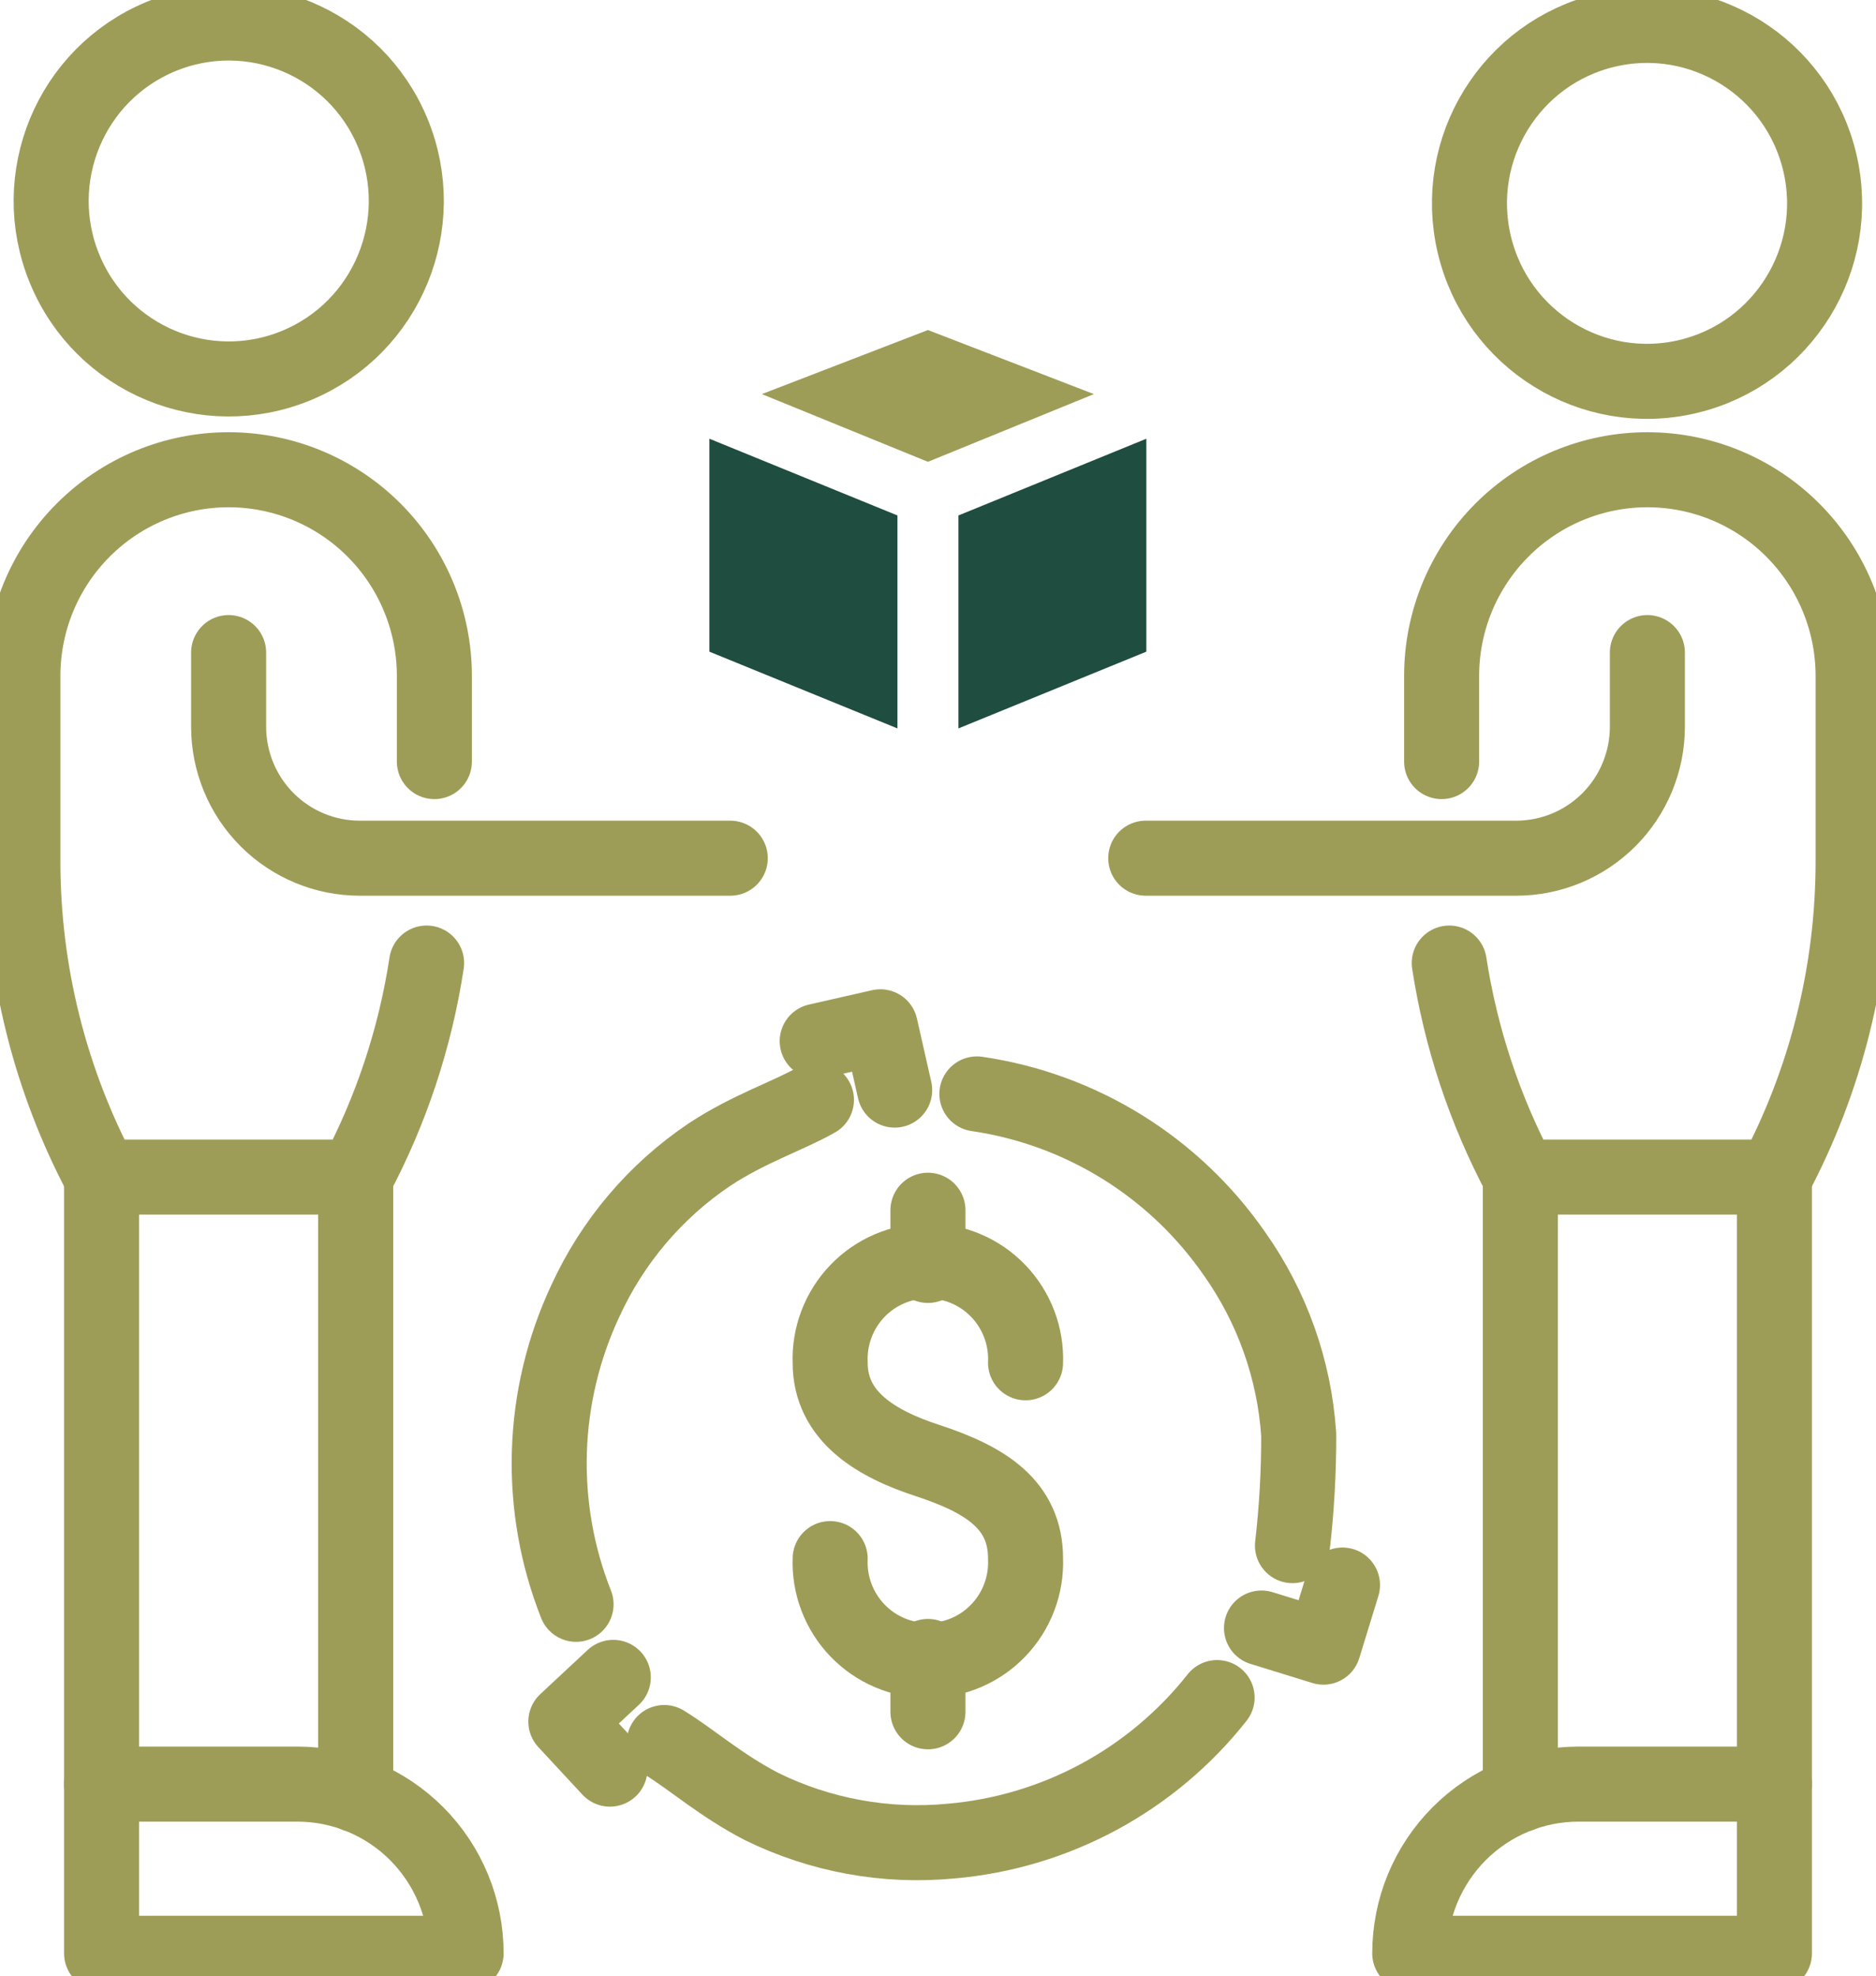 <svg width="75" height="79" viewBox="0 0 75 79" fill="none" xmlns="http://www.w3.org/2000/svg">
<g clip-path="url(#clip0_22_374)">
<path d="M33.189 62.305C33.168 62.832 33.254 63.358 33.441 63.851C33.628 64.344 33.912 64.794 34.277 65.174C34.642 65.555 35.079 65.857 35.563 66.064C36.047 66.27 36.568 66.377 37.094 66.377C37.621 66.377 38.142 66.27 38.626 66.064C39.11 65.857 39.548 65.555 39.912 65.174C40.277 64.794 40.561 64.344 40.748 63.851C40.935 63.358 41.021 62.832 41 62.305C41 60.142 39.396 59.146 37.092 58.388C35.043 57.722 33.189 56.635 33.189 54.477C33.168 53.95 33.254 53.425 33.441 52.932C33.628 52.439 33.912 51.989 34.277 51.608C34.642 51.228 35.079 50.925 35.563 50.719C36.047 50.512 36.568 50.406 37.094 50.406C37.621 50.406 38.142 50.512 38.626 50.719C39.11 50.925 39.548 51.228 39.912 51.608C40.277 51.989 40.561 52.439 40.748 52.932C40.935 53.425 41.021 53.95 41 54.477" stroke="#9E9D58" stroke-width="3" stroke-linecap="round" stroke-linejoin="round"/>
<path d="M37.098 48.379V50.585" stroke="#9E9D58" stroke-width="3" stroke-linecap="round" stroke-linejoin="round"/>
<path d="M37.098 66.216V68.428" stroke="#9E9D58" stroke-width="3" stroke-linecap="round" stroke-linejoin="round"/>
<path d="M32.64 43.967C31.463 44.633 29.963 45.104 28.372 46.149C26.204 47.605 24.482 49.636 23.396 52.015C22.514 53.903 22.026 55.952 21.963 58.036C21.9 60.12 22.263 62.195 23.03 64.132" stroke="#9E9D58" stroke-width="3" stroke-linecap="round" stroke-linejoin="round"/>
<path d="M32.671 41.62L35.195 41.046L35.768 43.576" stroke="#9E9D58" stroke-width="3" stroke-linecap="round" stroke-linejoin="round"/>
<path d="M26.555 69.657C27.677 70.347 28.811 71.368 30.451 72.217C32.796 73.368 35.413 73.846 38.012 73.598C40.083 73.42 42.096 72.819 43.927 71.832C45.758 70.845 47.368 69.493 48.658 67.86" stroke="#9E9D58" stroke-width="3" stroke-linecap="round" stroke-linejoin="round"/>
<path d="M24.384 70.72L22.622 68.82L24.518 67.053" stroke="#9E9D58" stroke-width="3" stroke-linecap="round" stroke-linejoin="round"/>
<path d="M51.671 61.786C51.841 60.313 51.925 58.832 51.921 57.35C51.747 54.741 50.854 52.232 49.342 50.102C48.153 48.391 46.627 46.942 44.858 45.846C43.088 44.75 41.113 44.029 39.055 43.729" stroke="#9E9D58" stroke-width="3" stroke-linecap="round" stroke-linejoin="round"/>
<path d="M53.671 63.362L52.908 65.844L50.433 65.08" stroke="#9E9D58" stroke-width="3" stroke-linecap="round" stroke-linejoin="round"/>
<path d="M11.861 14.606C15.482 13.102 17.202 8.942 15.702 5.312C14.202 1.683 10.05 -0.04 6.428 1.463C2.807 2.966 1.087 7.127 2.587 10.756C4.087 14.386 8.239 16.109 11.861 14.606Z" stroke="#9E9D58" stroke-width="3" stroke-linecap="round" stroke-linejoin="round"/>
<path d="M14.22 47.028V71.74" stroke="#9E9D58" stroke-width="3" stroke-linecap="round" stroke-linejoin="round"/>
<path d="M4.061 71.319V47.028" stroke="#9E9D58" stroke-width="3" stroke-linecap="round" stroke-linejoin="round"/>
<path d="M9.14 26.087V29.057C9.142 30.449 9.695 31.785 10.678 32.769C11.662 33.753 12.994 34.306 14.384 34.306H29.195" stroke="#9E9D58" stroke-width="3" stroke-linecap="round" stroke-linejoin="round"/>
<path d="M18.634 78.083H4.061V71.319H11.89C13.679 71.32 15.395 72.034 16.659 73.302C17.924 74.571 18.634 76.29 18.634 78.083V78.083Z" stroke="#9E9D58" stroke-width="3" stroke-linecap="round" stroke-linejoin="round"/>
<path d="M17.366 30.444V27.022C17.366 24.835 16.499 22.739 14.957 21.193C13.414 19.647 11.322 18.778 9.14 18.778V18.778C6.959 18.778 4.866 19.647 3.324 21.193C1.781 22.739 0.915 24.835 0.915 27.022V34.428C0.914 38.831 1.994 43.167 4.061 47.053H14.22C15.641 44.383 16.6 41.49 17.055 38.498" stroke="#9E9D58" stroke-width="3" stroke-linecap="round" stroke-linejoin="round"/>
<path d="M67.476 15.053C71.291 14.15 73.654 10.319 72.754 6.496C71.853 2.673 68.03 0.305 64.215 1.207C60.4 2.11 58.038 5.94 58.938 9.764C59.838 13.587 63.661 15.955 67.476 15.053Z" stroke="#9E9D58" stroke-width="3" stroke-linecap="round" stroke-linejoin="round"/>
<path d="M60.781 47.028V71.74" stroke="#9E9D58" stroke-width="3" stroke-linecap="round" stroke-linejoin="round"/>
<path d="M70.939 71.319V47.028" stroke="#9E9D58" stroke-width="3" stroke-linecap="round" stroke-linejoin="round"/>
<path d="M65.86 26.087V29.057C65.858 30.449 65.305 31.785 64.322 32.769C63.338 33.753 62.006 34.306 60.616 34.306H45.805" stroke="#9E9D58" stroke-width="3" stroke-linecap="round" stroke-linejoin="round"/>
<path d="M56.36 78.083H70.939V71.319H63.11C61.319 71.319 59.603 72.031 58.337 73.3C57.071 74.569 56.36 76.289 56.36 78.083V78.083Z" stroke="#9E9D58" stroke-width="3" stroke-linecap="round" stroke-linejoin="round"/>
<path d="M57.634 30.444V27.022C57.634 24.835 58.501 22.739 60.043 21.193C61.586 19.647 63.678 18.778 65.86 18.778V18.778C68.041 18.778 70.133 19.647 71.676 21.193C73.219 22.739 74.085 24.835 74.085 27.022V34.428C74.086 38.831 73.006 43.167 70.939 47.053H60.781C59.36 44.382 58.399 41.489 57.939 38.498" stroke="#9E9D58" stroke-width="3" stroke-linecap="round" stroke-linejoin="round"/>
<path d="M37.097 13.193L30.457 15.754L37.097 18.461L43.732 15.754L37.097 13.193Z" fill="#9E9D58"/>
<path d="M28.36 26.05L35.878 29.118V20.605L28.36 17.538V26.05Z" fill="#1F4D40"/>
<path d="M38.317 29.118L45.829 26.05V17.538L38.317 20.605V29.118Z" fill="#1F4D40"/>
</g>
<defs>
<clipPath id="clip0_22_374">
<rect width="75" height="79" fill="white"/>
</clipPath>
</defs>
</svg>
